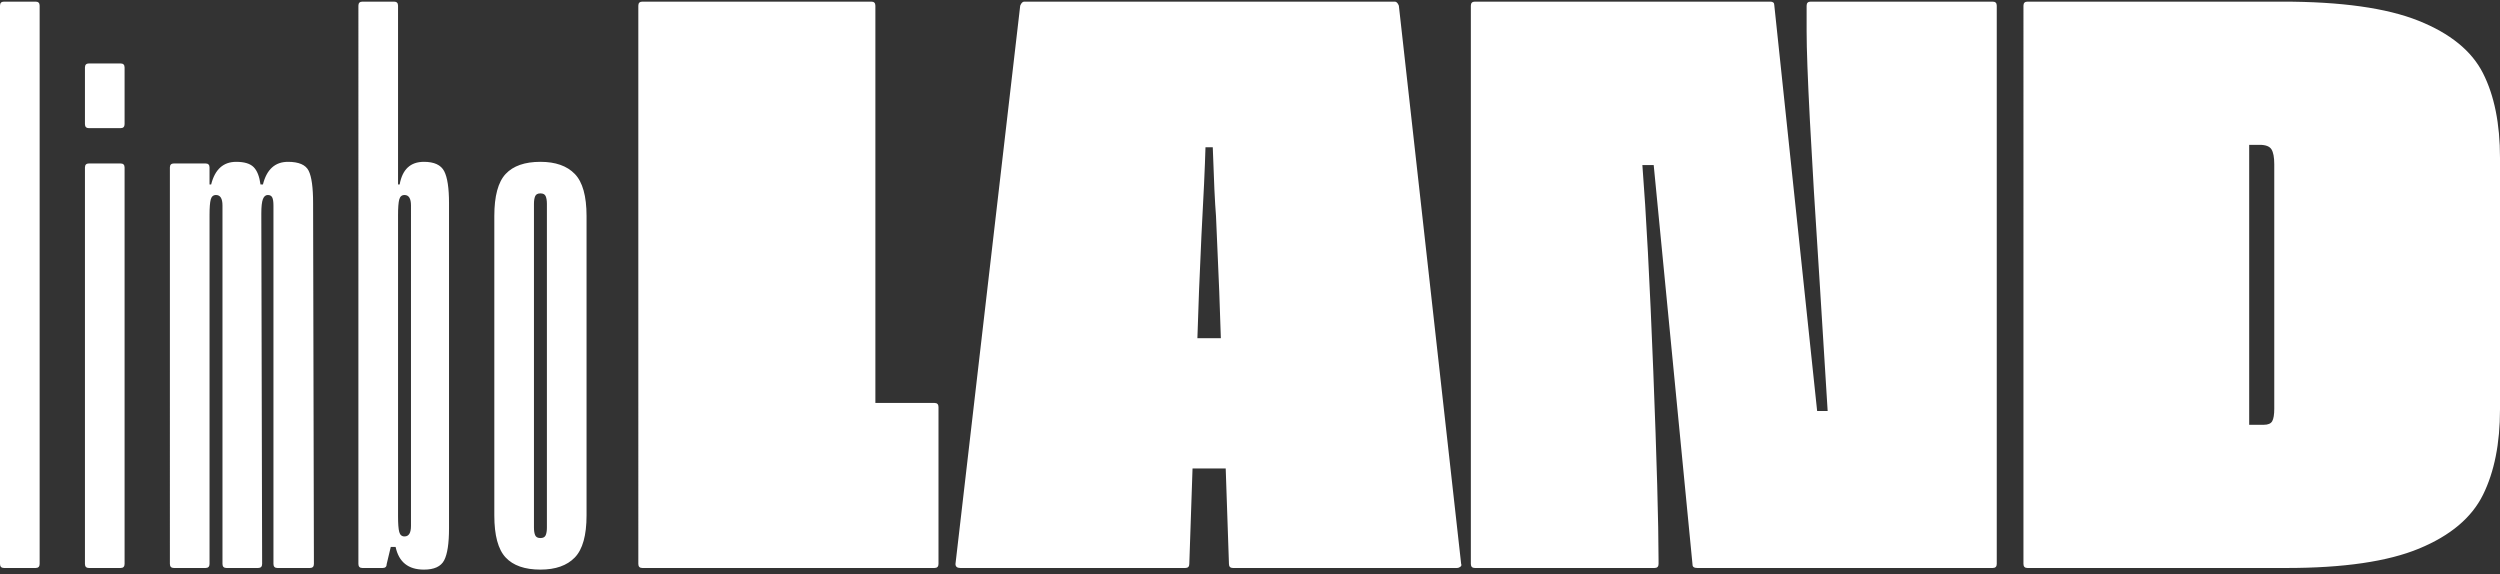 <?xml version="1.0" encoding="UTF-8"?> <svg xmlns="http://www.w3.org/2000/svg" width="470" height="108"><rect width="100%" height="100%" fill="#333333" stroke="none"/><path d="M74.071.307c.507 0 .76.254.76.76v33.617h.305c.507-2.84 2.028-4.26 4.563-4.26 1.927 0 3.194.584 3.803 1.75.608 1.166.913 3.169.913 6.008V99.33c0 2.84-.305 4.843-.913 6.009-.609 1.166-1.876 1.749-3.803 1.749-2.94 0-4.715-1.42-5.324-4.259h-.912l-.761 3.194c0 .507-.254.76-.76.76h-3.803c-.507 0-.76-.253-.76-.76V1.068c0-.507.253-.76.76-.76h5.932zm27.53 30.117c2.84 0 4.994.761 6.464 2.282 1.47 1.521 2.206 4.158 2.206 7.91v56.28c0 3.752-.735 6.389-2.206 7.91-1.47 1.52-3.625 2.28-6.464 2.28-2.941 0-5.121-.76-6.54-2.28-1.42-1.521-2.13-4.158-2.13-7.91v-56.28c0-3.752.71-6.389 2.13-7.91 1.419-1.52 3.599-2.282 6.54-2.282zM6.693.307c.507 0 .76.254.76.76v104.955c0 .507-.253.76-.76.76H.76c-.507 0-.76-.253-.76-.76V1.068C0 .56.253.308.76.308h5.933zM22.662 30.73c.507 0 .76.253.76.76v74.533c0 .507-.253.76-.76.76H16.73c-.507 0-.76-.253-.76-.76V31.489c0-.507.253-.76.76-.76h5.932zm31.484-.305c2.028 0 3.321.558 3.879 1.674.558 1.115.837 3.143.837 6.084l.152 67.84c0 .507-.254.76-.761.76h-6.084c-.507 0-.76-.253-.76-.76V38.638c0-.71-.077-1.216-.229-1.52-.152-.305-.43-.457-.836-.457-.406 0-.71.253-.913.76-.203.507-.304 1.42-.304 2.738l.152 65.863c0 .507-.254.76-.76.76h-5.933c-.507 0-.76-.253-.76-.76V38.638c0-1.318-.406-1.977-1.217-1.977-.507 0-.837.279-.99.836-.151.558-.227 1.547-.227 2.966v65.559c0 .507-.254.76-.76.76h-5.933c-.507 0-.76-.253-.76-.76V31.489c0-.507.253-.76.76-.76h5.932c.507 0 .76.253.76.76v3.194h.305c.71-2.839 2.282-4.259 4.715-4.259 1.521 0 2.612.33 3.27.99.66.659 1.09 1.749 1.294 3.27h.456c.71-2.84 2.282-4.26 4.715-4.26zM163.811.307c.507 0 .76.254.76.761v74.685h11.105c.507 0 .76.253.76.76v29.509c0 .507-.253.76-.76.76h-54.911c-.507 0-.76-.253-.76-.76V1.068c0-.507.253-.76.76-.76h43.046zm98.413 0c.305 0 .558.254.76.76l11.713 104.955c.101.203.05.38-.152.533-.203.152-.406.228-.608.228h-42.134c-.507 0-.76-.254-.76-.761l-.61-17.948h-6.236l-.608 17.948c0 .507-.253.76-.76.76h-42.287c-.608 0-.912-.253-.912-.76L191.798 1.068c.203-.507.457-.76.76-.76h69.666zm70.576 0c.507 0 .76.203.76.609l8.063 76.358h1.977l-1.521-24.49c-1.623-24.742-2.434-40.359-2.434-46.849V1.068c0-.507.254-.76.76-.76h34.225c.507 0 .76.253.76.76v104.954c0 .507-.253.76-.76.76h-55.52c-.608 0-.912-.202-.912-.608l-7.301-75.141h-2.13c.71 9.025 1.394 21.954 2.053 38.787.649 16.558.979 28.406.99 35.545v.657c0 .507-.254.76-.761.76H277.28c-.507 0-.76-.253-.76-.76V1.068c0-.507.253-.76.76-.76h55.52zm96.283 0c11.053 0 19.571 1.192 25.554 3.575 5.983 2.383 10.04 5.679 12.169 9.887 2.13 4.208 3.194 9.507 3.194 15.895V76.97c0 6.388-1.064 11.737-3.194 16.047-2.13 4.31-6.135 7.681-12.017 10.115-5.881 2.434-14.196 3.65-24.945 3.65h-48.675c-.507 0-.76-.253-.76-.76V1.068c0-.507.253-.76.76-.76h47.914zm-327.482 36.05c-.507 0-.837.177-.989.532-.152.355-.228.837-.228 1.445v60.843c0 .609.076 1.09.228 1.445.152.355.482.532.989.532s.836-.177.989-.532c.152-.354.228-.836.228-1.445V38.334c0-.608-.076-1.09-.228-1.445-.153-.355-.482-.532-.99-.532zm-25.553.304c-.507 0-.836.279-.988.837-.152.557-.228 1.546-.228 2.966v56.584c0 1.42.076 2.408.228 2.966.152.558.481.836.988.836.812 0 1.217-.659 1.217-1.977V38.638c0-1.318-.405-1.977-1.217-1.977zm348.776-9.43h-1.977V79.86h2.738c.811 0 1.343-.229 1.597-.685.253-.456.38-1.242.38-2.358V30.881c0-1.318-.177-2.256-.532-2.814-.355-.558-1.09-.837-2.206-.837zM228 27.686h-1.369c-.101 3.65-.355 9.177-.76 16.58l-.457 10.495-.304 8.822h4.411l-.304-8.822c-.304-7.301-.507-12.017-.609-14.146-.202-2.434-.405-6.743-.608-12.93zM22.662 11.927c.507 0 .76.253.76.76v10.647c0 .507-.253.76-.76.76H16.73c-.507 0-.76-.253-.76-.76V12.687c0-.507.253-.76.76-.76h5.932z" fill="#FFF" fill-rule="evenodd"></path></svg> 
